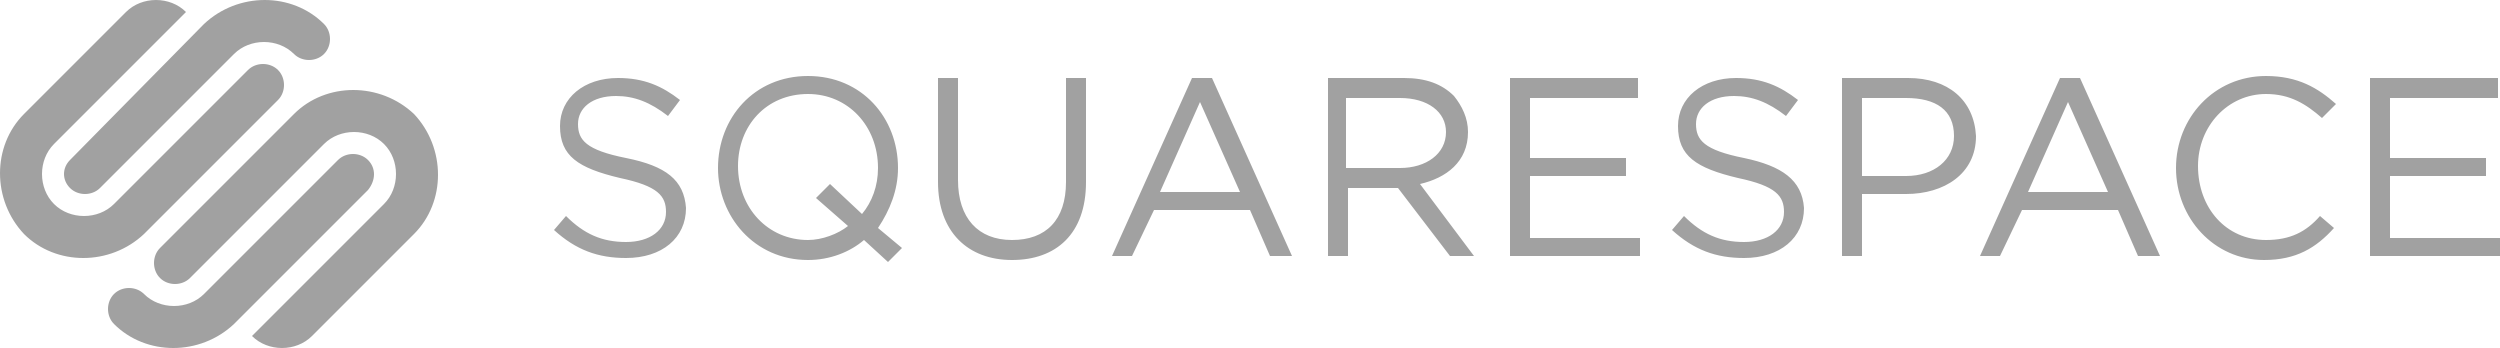 <?xml version="1.0" encoding="utf-8"?>
<!-- Generator: Adobe Illustrator 20.1.0, SVG Export Plug-In . SVG Version: 6.00 Build 0)  -->
<svg version="1.1" id="Layer_2" xmlns="http://www.w3.org/2000/svg" xmlns:xlink="http://www.w3.org/1999/xlink" x="0px" y="0px"
	 width="125px" height="17.4px" viewBox="0 0 125 17.4" enable-background="new 0 0 125 17.4" xml:space="preserve">
<path id="squarespace-logo-horizontal" fill="#A1A1A1" d="M44.9,8.4L44.9,8.4c0-2.5-1.8-4.6-4.5-4.6c-2.7,0-4.5,2.1-4.5,4.6v0
	c0,2.4,1.8,4.6,4.5,4.6c1.1,0,2.1-0.4,2.8-1l1.2,1.1l0.7-0.7l-1.2-1C44.5,10.5,44.9,9.5,44.9,8.4z M43.1,10.7l-1.6-1.5l-0.7,0.7
	l1.6,1.4c-0.5,0.4-1.3,0.7-2,0.7c-2,0-3.5-1.6-3.5-3.7v0c0-2,1.4-3.6,3.5-3.6c2,0,3.5,1.6,3.5,3.7v0C43.9,9.3,43.6,10.1,43.1,10.7z
	 M53.3,9.1c0,1.9-1,2.9-2.7,2.9c-1.7,0-2.7-1.1-2.7-3V3.9h-1v5.2c0,2.5,1.5,3.9,3.7,3.9c2.2,0,3.7-1.3,3.7-3.9V3.9h-1V9.1z
	 M113.3,12c-2,0-3.4-1.6-3.4-3.7v0c0-2,1.5-3.6,3.4-3.6c1.2,0,2,0.5,2.8,1.2l0.7-0.7c-0.9-0.8-1.9-1.4-3.5-1.4
	c-2.6,0-4.5,2.1-4.5,4.6v0c0,2.5,1.9,4.6,4.4,4.6c1.6,0,2.6-0.6,3.5-1.6l-0.7-0.6C115.3,11.6,114.5,12,113.3,12z M119.5,11.9V8.8
	h4.8V7.9h-4.8v-3h5.4V3.9h-6.4v8.9h6.5v-0.9H119.5z M95.4,3.9h-3.3v8.9h1V9.7h2.2c1.9,0,3.5-1,3.5-2.9v0C98.7,5,97.4,3.9,95.4,3.9z
	 M97.7,6.8c0,1.2-1,2-2.4,2h-2.2V4.9h2.2C96.8,4.9,97.7,5.5,97.7,6.8L97.7,6.8z M31.3,7.9c-2-0.4-2.4-0.9-2.4-1.7v0
	c0-0.8,0.7-1.4,1.9-1.4c0.9,0,1.7,0.3,2.6,1l0.6-0.8c-0.9-0.7-1.8-1.1-3.1-1.1c-1.7,0-2.9,1-2.9,2.4v0c0,1.5,0.9,2.1,3,2.6
	c1.9,0.4,2.3,0.9,2.3,1.7v0c0,0.9-0.8,1.5-2,1.5c-1.2,0-2.1-0.4-3-1.3l-0.6,0.7c1.1,1,2.2,1.4,3.6,1.4c1.8,0,3-1,3-2.5v0
	C34.2,9,33.3,8.3,31.3,7.9z M76.5,8.8h4.8V7.9h-4.8v-3h5.4V3.9h-6.4v8.9H82v-0.9h-5.5V8.8z M87.2,7.9c-2-0.4-2.4-0.9-2.4-1.7v0
	c0-0.8,0.7-1.4,1.9-1.4c0.9,0,1.7,0.3,2.6,1l0.6-0.8c-0.9-0.7-1.8-1.1-3.1-1.1c-1.7,0-2.9,1-2.9,2.4v0c0,1.5,0.9,2.1,3,2.6
	c1.9,0.4,2.3,0.9,2.3,1.7v0c0,0.9-0.8,1.5-2,1.5c-1.2,0-2.1-0.4-3-1.3l-0.6,0.7c1.1,1,2.2,1.4,3.6,1.4c1.8,0,3-1,3-2.5v0
	C90.1,9,89.1,8.3,87.2,7.9z M59.6,3.9l-4,8.9h1l1.1-2.3h4.8l1,2.3h1.1l-4-8.9H59.6z M58,9.6l2-4.5l2,4.5H58z M103,3.9l-4,8.9h1
	l1.1-2.3h4.8l1,2.3h1.1l-4-8.9H103z M101.4,9.6l2-4.5l2,4.5H101.4z M73.4,6.6L73.4,6.6c0-0.7-0.3-1.3-0.7-1.8
	c-0.6-0.6-1.4-0.9-2.5-0.9h-3.8v8.9h1V9.4h2.5l2.6,3.4h1.2L71,9.2C72.3,8.9,73.4,8.1,73.4,6.6z M67.3,8.5V4.9h2.7
	c1.4,0,2.3,0.7,2.3,1.7v0c0,1.1-1,1.8-2.3,1.8H67.3z M3.5,9.4c0.4,0.4,1.1,0.4,1.5,0l6.7-6.7c0.8-0.8,2.2-0.8,3,0
	c0.4,0.4,1.1,0.4,1.5,0c0.4-0.4,0.4-1.1,0-1.5c-1.6-1.6-4.3-1.6-6,0L3.5,8C3.1,8.4,3.1,9,3.5,9.4z M13.9,5c0.4-0.4,0.4-1.1,0-1.5
	c-0.4-0.4-1.1-0.4-1.5,0l-6.7,6.7c-0.8,0.8-2.2,0.8-3,0c-0.8-0.8-0.8-2.2,0-3l6.6-6.6c-0.8-0.8-2.2-0.8-3,0L1.2,5.7
	c-1.6,1.6-1.6,4.3,0,6c1.6,1.6,4.3,1.6,6,0L13.9,5z M14.7,5.7L8,12.4c-0.4,0.4-0.4,1.1,0,1.5c0.4,0.4,1.1,0.4,1.5,0l6.7-6.7
	c0.8-0.8,2.2-0.8,3,0c0.8,0.8,0.8,2.2,0,3l-6.6,6.6c0.8,0.8,2.2,0.8,3,0l5.1-5.1c1.6-1.6,1.6-4.3,0-6C19,4.1,16.3,4.1,14.7,5.7z
	 M18.4,8c-0.4-0.4-1.1-0.4-1.5,0l-6.7,6.7c-0.8,0.8-2.2,0.8-3,0c-0.4-0.4-1.1-0.4-1.5,0c-0.4,0.4-0.4,1.1,0,1.5c1.6,1.6,4.3,1.6,6,0
	l6.7-6.7C18.8,9,18.8,8.4,18.4,8z"/>
</svg>
